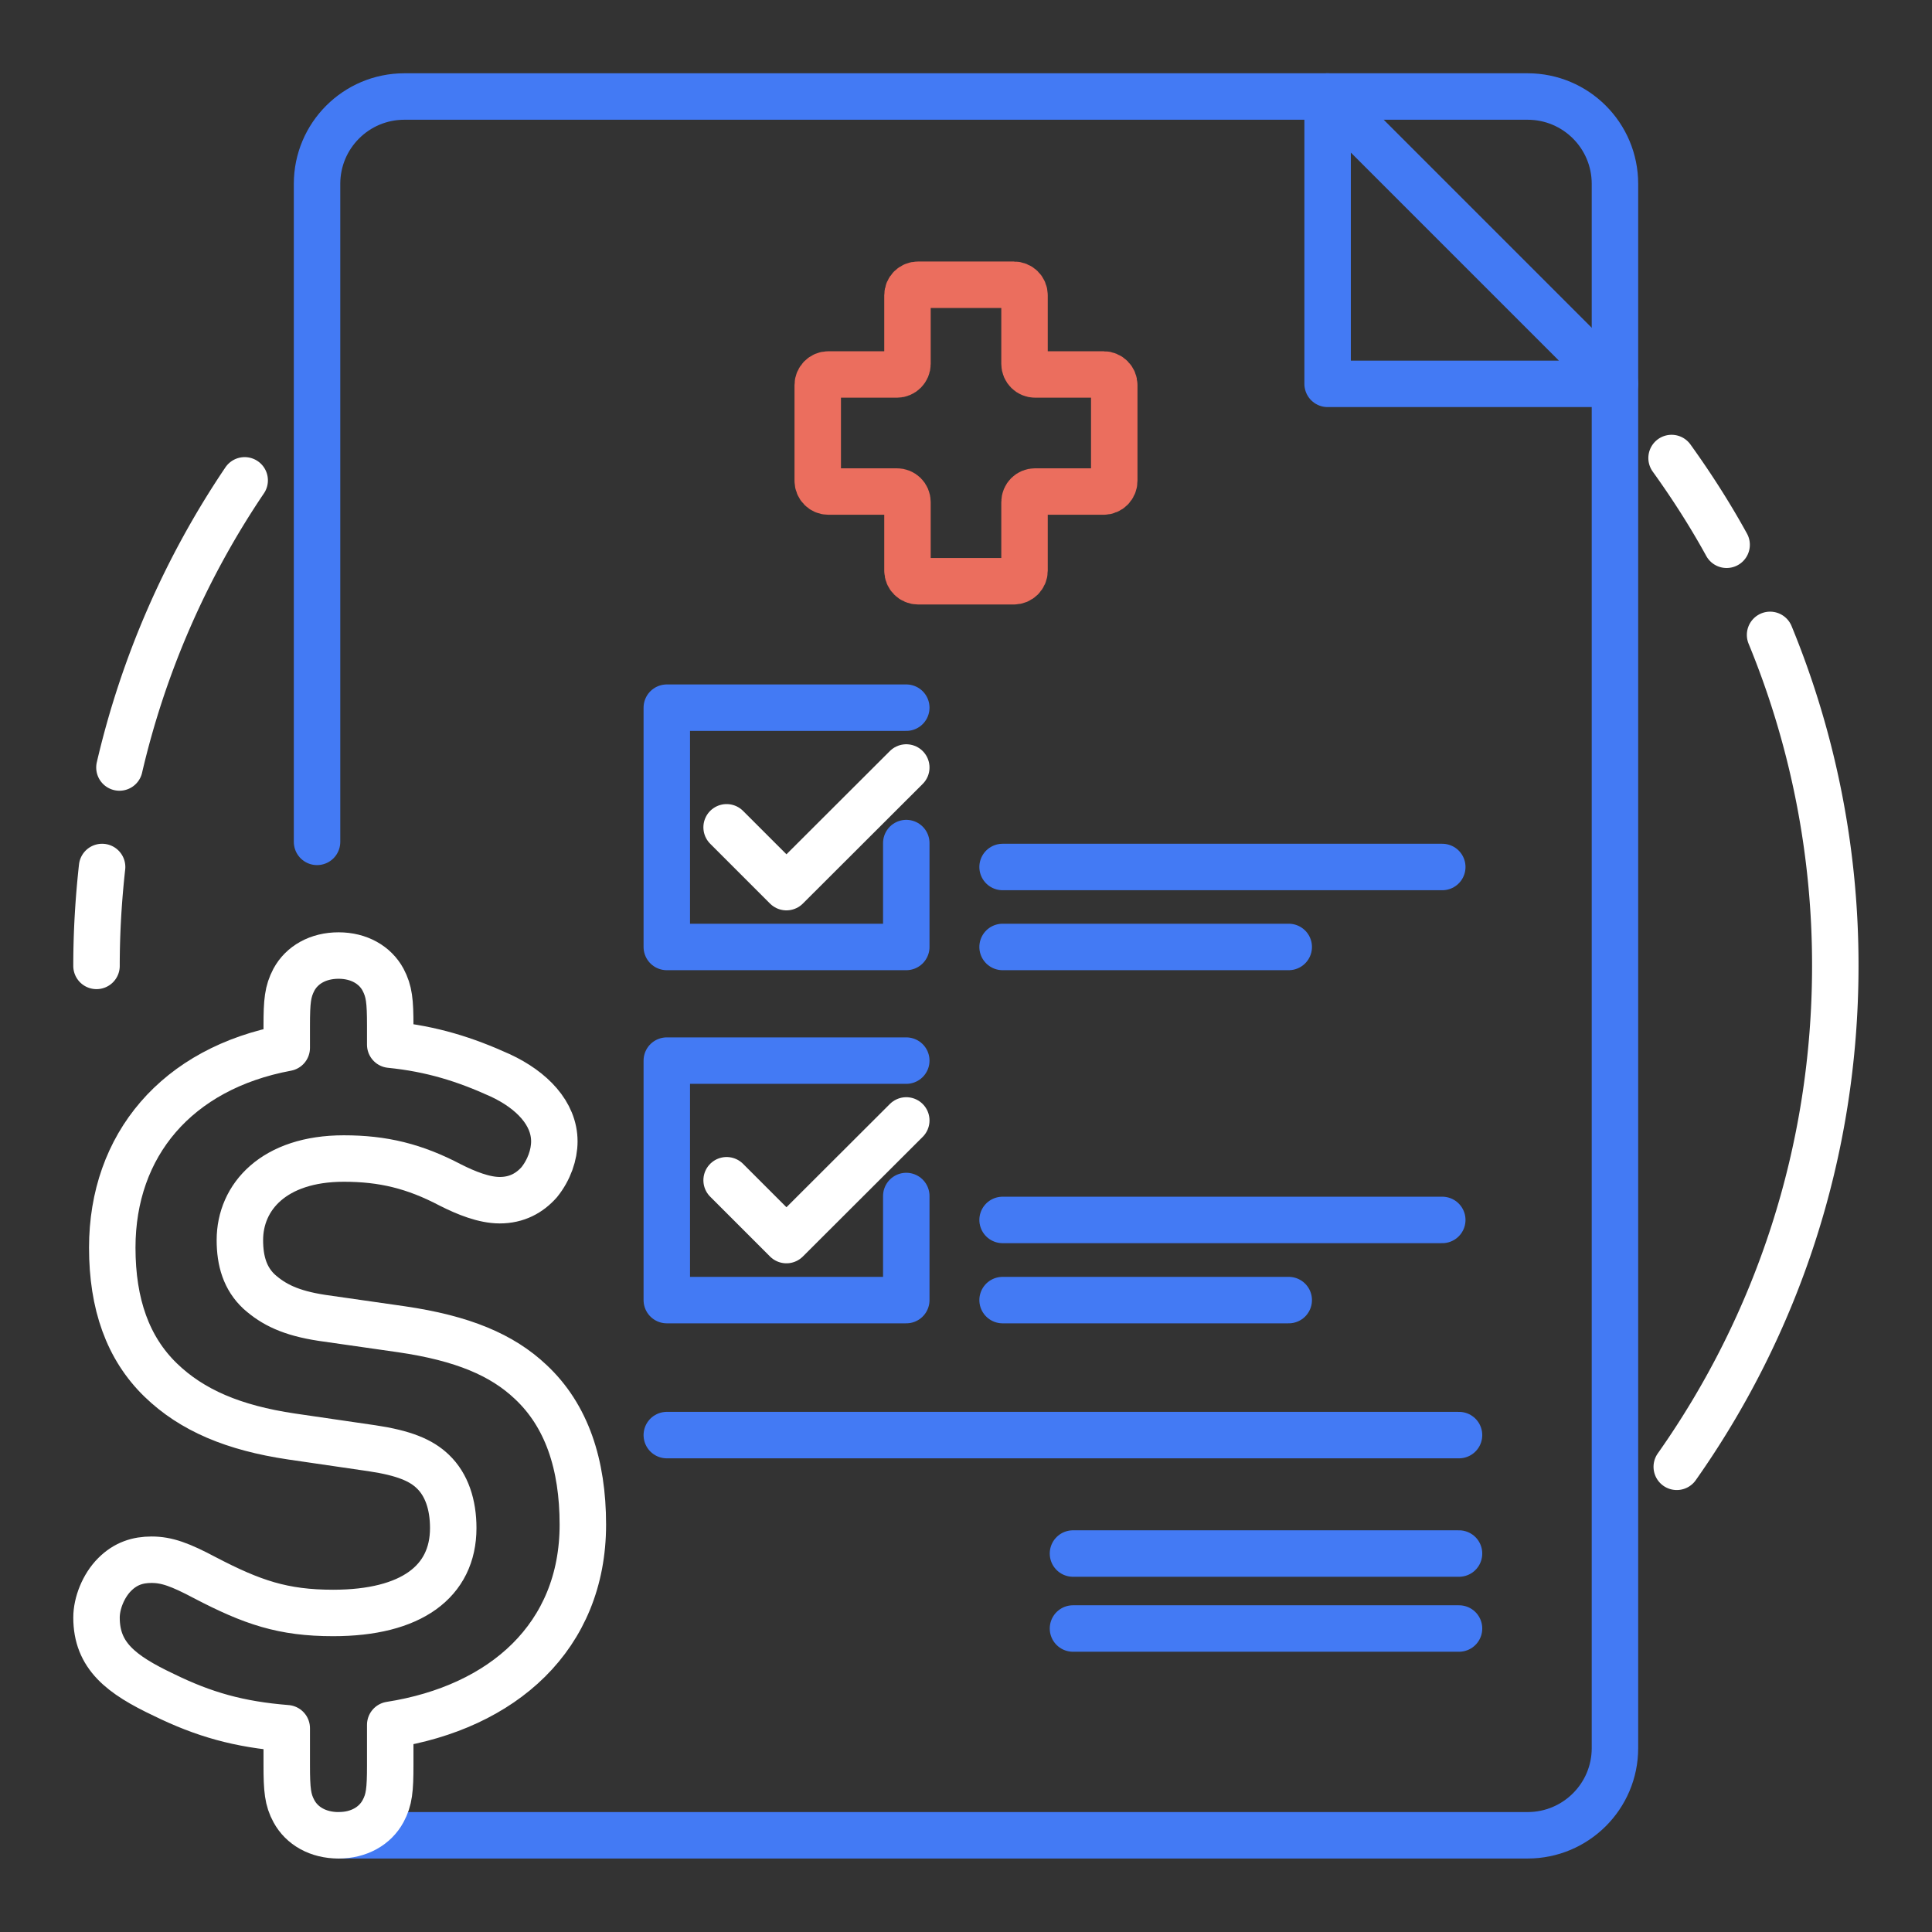 <svg xmlns="http://www.w3.org/2000/svg" xml:space="preserve" width="500" height="500" style="shape-rendering:geometricPrecision;text-rendering:geometricPrecision;image-rendering:optimizeQuality;fill-rule:evenodd;clip-rule:evenodd" viewBox="0 0 96.89 96.89"><rect x="0" y="0" width="96.89" height="96.89" fill="#333333" stroke="none"/><defs><style>.str0,.str1{stroke:#437af4;stroke-width:2.33;stroke-linecap:round;stroke-linejoin:round;stroke-miterlimit:10}.str0{stroke:#fff}.fil1{fill:none;fill-rule:nonzero}</style></defs><g id="Layer_x0020_1"><g id="_1417465639120"><path d="M0 0h96.89v96.89H0z" style="fill:none"/><path d="M88.77 31.84a43.481 43.481 0 0 1 3.27 16.6c0 9.35-2.94 18.02-7.95 25.12M83.83 22.97c1 1.39 1.93 2.84 2.76 4.35M5.99 38.49a43.248 43.248 0 0 1 6.28-14.4M4.84 48.44c0-1.68.1-3.33.28-4.96" class="fil1 str0"/><path d="M15.9 42.22v-33c0-2.42 1.96-4.38 4.38-4.38h56.33c2.42 0 4.38 1.96 4.38 4.38v78.45c0 2.41-1.96 4.37-4.38 4.37H17.04" class="fil1 str1"/><path d="M66.58 19.25h14.41L66.58 4.84z" class="fil1 str1"/><path d="M55.35 18.78h-3.44c-.29 0-.53-.24-.53-.53v-3.44c0-.3-.24-.53-.54-.53h-4.8c-.29 0-.53.23-.53.53v3.44c0 .29-.24.53-.53.53h-3.44c-.29 0-.53.24-.53.53v4.8c0 .3.24.54.53.54h3.44c.29 0 .53.23.53.53v3.44c0 .29.24.53.53.53h4.8c.3 0 .54-.24.54-.53v-3.44c0-.3.24-.53.53-.53h3.44c.29 0 .53-.24.53-.54v-4.8c0-.29-.24-.53-.53-.53z" class="fil1" style="stroke:#eb6e5e;stroke-width:2.33;stroke-linecap:round;stroke-linejoin:round;stroke-miterlimit:10"/><path d="M45.45 35.49H33.44v12h12.01v-5.21" class="fil1 str1"/><path d="m36.44 41.49 3 3 6.01-6" class="fil1 str0"/><path d="M50.28 47.49h14.35M50.28 43.48h22.05M45.45 53.19H33.44V65.2h12.01v-5.22" class="fil1 str1"/><path d="m36.44 59.19 3 3 6.01-6" class="fil1 str0"/><path d="M50.28 65.2h14.35M50.28 61.18h22.05M73.17 71.97H33.44M53.81 77.91h19.36M53.81 81.67h19.36" class="fil1 str1"/><path d="M10.29 79.13c2.36 1.23 3.9 1.76 6.42 1.76 3.91 0 6.02-1.57 6.02-4.26 0-1.17-.33-2.17-1.02-2.83-.59-.57-1.45-.93-3.05-1.17l-4.04-.59c-2.9-.43-4.99-1.31-6.56-2.83-1.65-1.6-2.43-3.81-2.43-6.64 0-5.14 3.23-8.99 8.75-10.02v-1.11c0-1.24.05-1.72.36-2.31.4-.74 1.21-1.21 2.24-1.21 1.02 0 1.83.47 2.23 1.21.31.59.36 1.07.36 2.31v.95c2.09.21 3.76.74 5.52 1.54 1.59.74 2.71 1.91 2.71 3.31 0 .67-.26 1.43-.76 2.05-.48.54-1.12.9-1.98.9-.78 0-1.68-.36-2.47-.76-1.81-.95-3.38-1.33-5.35-1.33-3.5 0-5.21 1.92-5.21 4.09 0 1.05.26 1.93.97 2.59.72.64 1.57 1.07 3.14 1.31l3.98.57c3.09.45 5.06 1.29 6.49 2.64 1.81 1.69 2.62 4.14 2.62 7.16 0 5.62-4.02 9.16-9.66 10.04v2.02c0 1.24-.05 1.74-.36 2.31-.4.74-1.21 1.21-2.23 1.21-1.03 0-1.84-.47-2.24-1.21-.31-.57-.36-1.07-.36-2.31v-1.85c-2.4-.19-4.16-.69-6.16-1.67-2.16-1.02-3.38-1.97-3.38-3.88 0-.71.34-1.59.91-2.16.55-.55 1.16-.74 1.85-.74.76 0 1.43.24 2.69.91z" class="fil1 str0"/></g></g></svg>